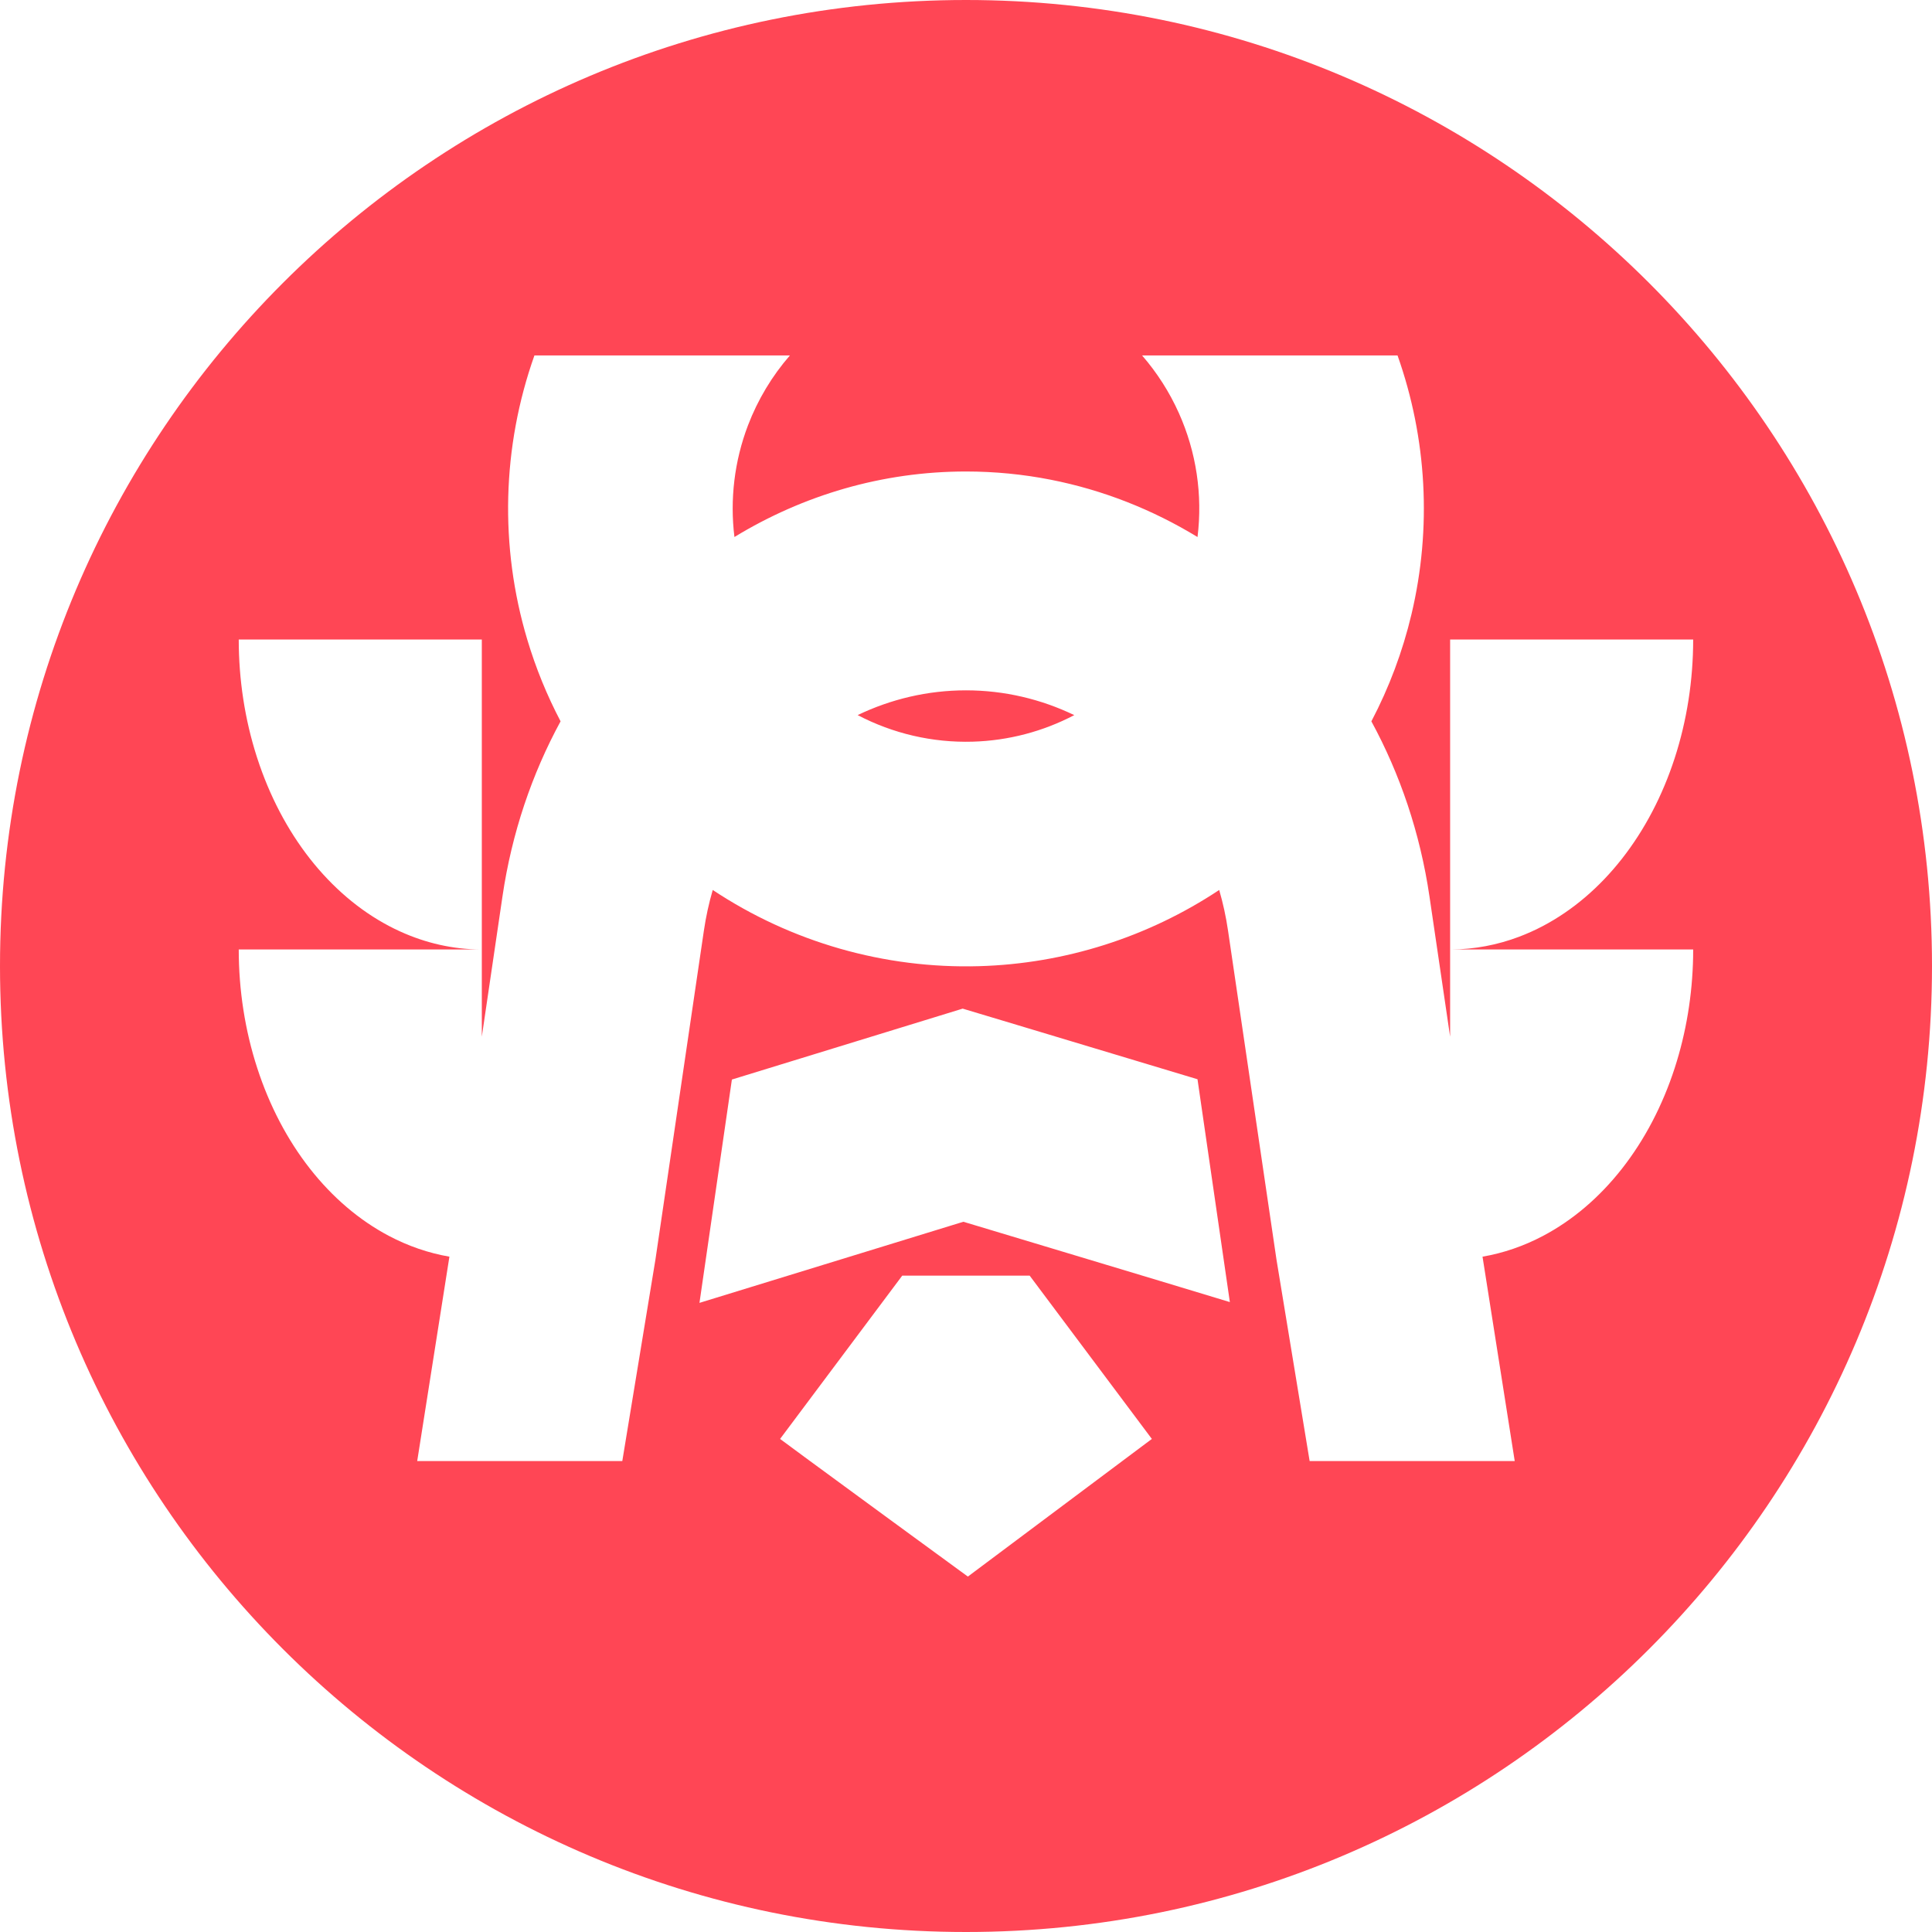 <svg width="91" height="91" viewBox="0 0 91 91" fill="none" xmlns="http://www.w3.org/2000/svg">
<path fill-rule="evenodd" clip-rule="evenodd" d="M91 45.5C91 70.629 70.629 91 45.5 91C20.371 91 0 70.629 0 45.5C0 20.371 20.371 0 45.5 0C70.629 0 91 20.371 91 45.5ZM33.571 41.919C33.391 42.537 33.251 43.177 33.154 43.834L30.873 59.321L29.311 68.819H19.651L21.168 59.191C20.189 59.023 19.229 58.694 18.313 58.21C16.924 57.476 15.662 56.401 14.598 55.045C13.535 53.69 12.692 52.08 12.117 50.309C11.541 48.538 11.245 46.639 11.245 44.722L22.637 44.722C21.341 44.714 20.056 44.425 18.838 43.869C18.661 43.789 18.486 43.702 18.313 43.611C16.924 42.877 15.662 41.802 14.598 40.446C13.535 39.09 12.692 37.481 12.117 35.71L12.09 35.627C11.532 33.879 11.245 32.011 11.245 30.123H22.694L22.694 48.83L23.667 42.224C24.106 39.239 25.053 36.458 26.404 33.975C25.762 32.753 25.236 31.465 24.836 30.128C23.524 25.74 23.644 21.052 25.172 16.742H37.205C36.364 17.71 35.693 18.824 35.23 20.038C34.59 21.721 34.375 23.526 34.593 25.294C37.827 23.323 41.557 22.208 45.498 22.208C46.858 22.208 48.192 22.34 49.489 22.595C51.954 23.079 54.286 24.003 56.405 25.295C56.65 23.312 56.35 21.292 55.526 19.455C55.082 18.464 54.496 17.551 53.794 16.742H65.826C67.21 20.645 67.445 24.878 66.483 28.931C66.064 30.696 65.427 32.39 64.594 33.976C65.944 36.459 66.891 39.24 67.33 42.224L68.303 48.83L68.303 30.123H79.751C79.751 32.04 79.455 33.939 78.88 35.71C78.305 37.481 77.461 39.09 76.398 40.446C75.335 41.802 74.073 42.877 72.684 43.611C72.315 43.806 71.939 43.975 71.558 44.12C70.521 44.512 69.444 44.715 68.359 44.722H79.751C79.751 44.842 79.75 44.962 79.748 45.081C79.713 46.876 79.419 48.648 78.88 50.309C78.305 52.08 77.461 53.69 76.398 55.045C75.335 56.401 74.073 57.476 72.684 58.21C71.768 58.694 70.808 59.023 69.829 59.191L71.346 68.819H61.686L60.123 59.321L57.842 43.834C57.746 43.177 57.606 42.538 57.426 41.919C54.078 44.141 50.163 45.392 46.119 45.508C41.659 45.636 37.277 44.378 33.571 41.919ZM40.397 33.682C42.058 34.553 43.923 34.988 45.815 34.934C47.494 34.886 49.129 34.454 50.6 33.683C49.035 32.931 47.306 32.516 45.498 32.516C43.691 32.516 41.962 32.931 40.397 33.682ZM42.72 72.163L41.926 71.582C41.445 71.23 40.792 70.752 40.109 70.251C38.756 69.261 37.247 68.153 36.743 67.776L42.497 60.084L45.524 60.085H48.499L54.254 67.776L45.588 74.259L42.72 72.163ZM53.091 49.837C54.194 50.169 55.332 50.511 56.404 50.834L57.928 61.33C56.453 60.881 53.283 59.925 50.323 59.035C48.664 58.535 47.078 58.058 45.906 57.706L45.375 57.547L32.946 61.367L34.473 50.848L45.343 47.508L46.741 47.927L48.671 48.507C49.843 48.859 51.431 49.337 53.091 49.837Z" fill="#FF4655"/>
</svg>
